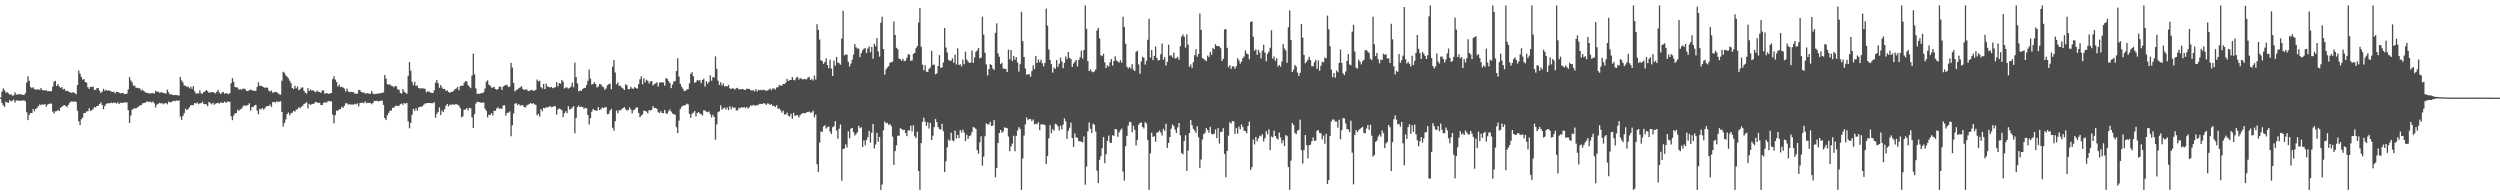 <?xml version="1.0" encoding="UTF-8"?>
<svg xmlns="http://www.w3.org/2000/svg" width="1920" height="150">
  <path d="M0 74.970h1v1.000H0zM1 70.518h1v8.535H1zM2 67.889h1v13.010H2zM3 69.342h1v12.770H3zM4 71.082h1v7.059H4zM5 70.882h1v7.871H5zM6 71.633h1v7.281H6zM7 72.869h1v4.054H7zM8 72.247h1v5.628H8zM9 73.496h1v3.827H9zM10 73.267h1v3.255H10zM11 70.940h1v7.826H11zM12 72.613h1v4.669H12zM13 72.640h1v4.310H13zM14 72.066h1v5.525H14zM15 72.572h1v4.642H15zM16 72.459h1v4.898H16zM17 72.803h1v4.431H17zM18 73.036h1v4.033H18zM19 71.574h1v6.235H19zM20 63.359h1v22.836H20zM21 58.603h1v33.653H21zM22 62.160h1v26.056H22zM23 66.859h1v19.904H23zM24 67.802h1v19.078H24zM25 66.959h1v16.738H25zM26 68.518h1v17.009H26zM27 68.930h1v14.699H27zM28 68.598h1v14.239H28zM29 68.822h1v12.667H29zM30 68.848h1v11.398H30zM31 67.653h1v13.122H31zM32 69.196h1v10.945H32zM33 69.248h1v11.209H33zM34 69.502h1v10.439H34zM35 69.312h1v12.644H35zM36 70.033h1v10.336H36zM37 69.852h1v10.048H37zM38 70.251h1v9.190H38zM39 69.976h1v9.652H39zM40 66.502h1v19.149H40zM41 62.718h1v24.504H41zM42 62.050h1v23.495H42zM43 66.053h1v19.343H43zM44 64.595h1v19.767H44zM45 66.309h1v18.963H45zM46 67.467h1v15.363H46zM47 66.843h1v15.168H47zM48 68.676h1v12.470H48zM49 68.246h1v12.541H49zM50 69.777h1v11.545H50zM51 69.722h1v12.591H51zM52 70.184h1v10.387H52zM53 70.731h1v8.238H53zM54 71.310h1v6.651H54zM55 70.928h1v7.024H55zM56 70.990h1v7.226H56zM57 71.551h1v6.148H57zM58 72.434h1v5.942H58zM59 65.346h1v19.716H59zM60 54.211h1v39.046H60zM61 56.602h1v39.462H61zM62 59.019h1v32.559H62zM63 61.169h1v29.080H63zM64 60.743h1v26.068H64zM65 63.000h1v23.848H65zM66 63.476h1v22.138H66zM67 66.987h1v18.515H67zM68 68.230h1v14.976H68zM69 66.703h1v18.428H69zM70 66.703h1v17.984H70zM71 66.552h1v17.295H71zM72 69.003h1v13.248H72zM73 69.010h1v13.463H73zM74 67.532h1v13.900H74zM75 67.731h1v13.532H75zM76 69.775h1v10.082H76zM77 71.466h1v7.185H77zM78 70.294h1v10.277H78zM79 68.136h1v15.791H79zM80 69.807h1v11.593H80zM81 68.914h1v11.069H81zM82 69.800h1v9.400H82zM83 69.209h1v10.233H83zM84 69.775h1v9.451H84zM85 70.292h1v8.574H85zM86 70.679h1v8.535H86zM87 70.365h1v8.398H87zM88 71.702h1v7.230H88zM89 70.496h1v9.087H89zM90 70.626h1v7.858H90zM91 71.162h1v8.705H91zM92 71.727h1v7.157H92zM93 71.496h1v7.489H93zM94 71.274h1v7.821H94zM95 72.354h1v6.230H95zM96 72.203h1v6.466H96zM97 71.876h1v6.768H97zM98 68.653h1v15.908H98zM99 59.237h1v35.221H99zM100 61.771h1v26.958H100zM101 63.240h1v21.094H101zM102 65.778h1v17.707H102zM103 65.737h1v17.363H103zM104 67.445h1v15.892H104zM105 67.447h1v15.102H105zM106 67.795h1v14.173H106zM107 67.941h1v12.973H107zM108 69.569h1v11.236H108zM109 68.813h1v10.613H109zM110 69.878h1v9.201H110zM111 70.876h1v8.004H111zM112 71.255h1v6.887H112zM113 71.464h1v6.429H113zM114 71.649h1v6.807H114zM115 71.958h1v6.141H115zM116 71.455h1v7.281H116zM117 71.551h1v6.420H117zM118 71.871h1v7.558H118zM119 69.688h1v12.914H119zM120 70.553h1v9.888H120zM121 70.322h1v9.439H121zM122 71.265h1v7.668H122zM123 70.917h1v8.551H123zM124 70.894h1v8.297H124zM125 71.418h1v8.654H125zM126 71.624h1v7.679H126zM127 71.903h1v7.295H127zM128 68.795h1v11.309H128zM129 70.837h1v7.242H129zM130 72.480h1v6.146H130zM131 72.366h1v6.024H131zM132 72.874h1v4.942H132zM133 73.100h1v4.282H133zM134 72.839h1v4.953H134zM135 73.132h1v3.912H135zM136 73.132h1v4.369H136zM137 73.407h1v3.632H137zM138 59.120h1v30.490H138zM139 61.734h1v30.250H139zM140 63.277h1v25.784H140zM141 65.710h1v21.298H141zM142 65.849h1v17.613H142zM143 66.673h1v17.869H143zM144 66.435h1v17.308H144zM145 67.770h1v14.575H145zM146 66.575h1v14.260H146zM147 68.280h1v12.435H147zM148 66.165h1v14.635H148zM149 70.093h1v8.993H149zM150 71.830h1v7.750H150zM151 71.789h1v6.887H151zM152 71.734h1v8.306H152zM153 69.344h1v9.991H153zM154 71.727h1v7.478H154zM155 71.967h1v6.178H155zM156 70.715h1v9.032H156zM157 70.212h1v9.863H157zM158 69.109h1v11.062H158zM159 70.093h1v11.520H159zM160 71.249h1v7.024H160zM161 70.924h1v8.176H161zM162 70.869h1v9.279H162zM163 70.727h1v8.233H163zM164 71.150h1v9.270H164zM165 71.761h1v7.851H165zM166 70.486h1v8.773H166zM167 69.106h1v9.856H167zM168 71.082h1v8.535H168zM169 72.251h1v6.411H169zM170 71.127h1v7.897H170zM171 70.567h1v8.382H171zM172 72.077h1v5.908H172zM173 71.551h1v7.462H173zM174 71.720h1v6.388H174zM175 72.343h1v5.647H175zM176 71.521h1v6.617H176zM177 64.018h1v25.280H177zM178 60.029h1v32.273H178zM179 62.769h1v26.006H179zM180 66.785h1v20.314H180zM181 67.110h1v19.732H181zM182 67.232h1v17.116H182zM183 68.921h1v16.301H183zM184 68.324h1v15.624H184zM185 68.944h1v14.569H185zM186 68.138h1v13.852H186zM187 68.053h1v12.863H187zM188 68.699h1v12.534H188zM189 69.962h1v11.160H189zM190 69.887h1v10.694H190zM191 69.216h1v10.096H191zM192 68.706h1v16.288H192zM193 69.342h1v13.028H193zM194 69.573h1v12.445H194zM195 69.811h1v11.243H195zM196 69.777h1v10.694H196zM197 66.751h1v18.178H197zM198 63.203h1v24.591H198zM199 65.909h1v17.638H199zM200 65.833h1v18.217H200zM201 66.346h1v16.587H201zM202 66.969h1v17.192H202zM203 67.445h1v15.683H203zM204 67.184h1v14.511H204zM205 67.506h1v13.914H205zM206 69.642h1v11.804H206zM207 70.317h1v9.975H207zM208 69.473h1v12.646H208zM209 71.255h1v7.125H209zM210 70.798h1v7.498H210zM211 70.601h1v8.194H211zM212 70.688h1v7.029H212zM213 71.603h1v6.805H213zM214 72.425h1v5.583H214zM215 72.695h1v5.019H215zM216 62.027h1v23.957H216zM217 55.112h1v42.106H217zM218 55.904h1v38.489H218zM219 57.822h1v33.868H219zM220 58.951h1v28.645H220zM221 60.152h1v26.294H221zM222 61.963h1v26.683H222zM223 63.835h1v23.289H223zM224 67.564h1v18.947H224zM225 68.472h1v16.690H225zM226 65.874h1v19.838H226zM227 67.850h1v16.322H227zM228 66.476h1v17.430H228zM229 69.292h1v13.097H229zM230 68.500h1v14.587H230zM231 67.232h1v14.775H231zM232 67.133h1v14.072H232zM233 69.720h1v10.041H233zM234 71.178h1v8.146H234zM235 71.830h1v6.656H235zM236 67.692h1v15.539H236zM237 69.846h1v9.867H237zM238 68.587h1v12.023H238zM239 69.630h1v10.346H239zM240 69.253h1v10.540H240zM241 70.175h1v9.137H241zM242 70.832h1v7.338H242zM243 69.466h1v9.252H243zM244 70.466h1v8.521H244zM245 70.569h1v8.359H245zM246 71.253h1v9.426H246zM247 69.365h1v11.341H247zM248 69.537h1v9.471H248zM249 72.107h1v6.342H249zM250 71.461h1v7.523H250zM251 71.622h1v6.402H251zM252 72.132h1v5.390H252zM253 71.704h1v6.141H253zM254 71.432h1v6.352H254zM255 60.816h1v27.260H255zM256 58.509h1v36.333H256zM257 61.070h1v27.416H257zM258 62.883h1v22.023H258zM259 66.353h1v18.670H259zM260 64.989h1v19.043H260zM261 66.941h1v16.867H261zM262 66.568h1v15.422H262zM263 67.282h1v15.621H263zM264 68.049h1v13.207H264zM265 70.267h1v9.055H265zM266 68.063h1v11.318H266zM267 70.159h1v10.172H267zM268 70.747h1v9.279H268zM269 70.486h1v9.847H269zM270 70.722h1v9.583H270zM271 70.784h1v9.613H271zM272 71.862h1v7.876H272zM273 71.965h1v8.258H273zM274 71.876h1v7.542H274zM275 68.964h1v12.788H275zM276 69.340h1v9.689H276zM277 70.663h1v8.325H277zM278 71.185h1v7.629H278zM279 70.958h1v8.354H279zM280 71.830h1v6.118H280zM281 71.754h1v7.556H281zM282 71.532h1v7.354H282zM283 71.956h1v7.130H283zM284 72.029h1v6.970H284zM285 69.905h1v10.169H285zM286 71.791h1v7.315H286zM287 72.400h1v5.040H287zM288 72.166h1v5.482H288zM289 71.878h1v5.507H289zM290 71.821h1v6.123H290zM291 71.679h1v5.869H291zM292 71.567h1v5.873H292zM293 71.290h1v5.917H293zM294 70.937h1v9.650H294zM295 57.610h1v33.056H295zM296 60.290h1v31.987H296zM297 64.643h1v23.822H297zM298 65.101h1v21.664H298zM299 64.785h1v20.243H299zM300 65.916h1v19.089H300zM301 66.167h1v16.683H301zM302 67.138h1v15.518H302zM303 65.971h1v15.692H303zM304 66.330h1v14.630H304zM305 68.667h1v12.909H305zM306 68.967h1v12.255H306zM307 71.400h1v8.627H307zM308 71.901h1v7.588H308zM309 68.365h1v12.195H309zM310 70.397h1v8.714H310zM311 71.258h1v8.382H311zM312 72.034h1v7.018H312zM313 58.209h1v35.022H313zM314 47.717h1v50.838H314zM315 54.311h1v40.126H315zM316 62.730h1v25.386H316zM317 65.481h1v18.155H317zM318 62.817h1v22.303H318zM319 65.897h1v17.249H319zM320 65.744h1v19.295H320zM321 67.566h1v14.999H321zM322 67.932h1v14.108H322zM323 67.770h1v14.214H323zM324 67.898h1v13.733H324zM325 67.937h1v12.392H325zM326 68.255h1v11.243H326zM327 70.930h1v8.322H327zM328 70.175h1v8.904H328zM329 70.292h1v8.794H329zM330 71.029h1v8.119H330zM331 71.379h1v7.883H331zM332 71.411h1v7.876H332zM333 69.376h1v9.078H333zM334 63.496h1v26.915H334zM335 61.443h1v26.029H335zM336 63.890h1v22.049H336zM337 67.410h1v15.090H337zM338 65.321h1v23.005H338zM339 67.188h1v17.691H339zM340 68.420h1v17.736H340zM341 68.218h1v15.688H341zM342 69.843h1v11.394H342zM343 69.342h1v10.510H343zM344 70.674h1v11.055H344zM345 71.260h1v9.039H345zM346 70.548h1v10.130H346zM347 70.484h1v9.501H347zM348 69.692h1v10.867H348zM349 68.413h1v11.721H349zM350 67.918h1v12.216H350zM351 66.653h1v13.738H351zM352 69.319h1v11.822H352zM353 66.167h1v16.873H353zM354 65.767h1v24.269H354zM355 65.863h1v23.472H355zM356 63.515h1v20.778H356zM357 62.334h1v21.774H357zM358 62.450h1v20.563H358zM359 65.327h1v19.336H359zM360 66.545h1v16.281H360zM361 67.747h1v15.438H361zM362 58.083h1v32.028H362zM363 41.180h1v57.118H363zM364 57.037h1v30.597H364zM365 67.957h1v11.614H365zM366 72.107h1v6.043H366zM367 71.873h1v6.489H367zM368 72.128h1v6.434H368zM369 71.308h1v7.537H369zM370 71.615h1v7.260H370zM371 70.857h1v7.828H371zM372 67.932h1v15.507H372zM373 62.833h1v22.238H373zM374 61.622h1v28.615H374zM375 65.018h1v23.108H375zM376 65.737h1v22.527H376zM377 67.282h1v19.590H377zM378 67.213h1v21.449H378zM379 66.646h1v18.416H379zM380 68.367h1v16.832H380zM381 68.946h1v14.298H381zM382 68.330h1v14.033H382zM383 66.515h1v17.164H383zM384 66.737h1v16.567H384zM385 69.040h1v14.626H385zM386 66.435h1v14.562H386zM387 65.813h1v15.049H387zM388 65.140h1v23.717H388zM389 65.387h1v21.236H389zM390 66.934h1v19.583H390zM391 66.389h1v19.220H391zM392 48.219h1v56.425H392zM393 51.871h1v44.314H393zM394 63.670h1v23.452H394zM395 70.132h1v9.455H395zM396 69.175h1v10.110H396zM397 68.596h1v12.099H397zM398 67.724h1v12.193H398zM399 67.062h1v14.175H399zM400 66.145h1v14.662H400zM401 68.188h1v12.545H401zM402 69.120h1v13.063H402zM403 68.800h1v13.774H403zM404 68.516h1v12.582H404zM405 69.791h1v10.581H405zM406 69.921h1v10.055H406zM407 69.221h1v9.849H407zM408 68.994h1v10.904H408zM409 69.713h1v9.494H409zM410 69.548h1v10.607H410zM411 68.941h1v11.609H411zM412 61.024h1v27.572H412zM413 62.446h1v25.015H413zM414 61.977h1v27.537H414zM415 66.893h1v16.871H415zM416 67.948h1v17.503H416zM417 64.412h1v18.444H417zM418 68.408h1v14.823H418zM419 64.224h1v18.167H419zM420 66.422h1v16.150H420zM421 66.708h1v15.349H421zM422 67.220h1v14.218H422zM423 66.717h1v15.731H423zM424 67.735h1v14.392H424zM425 67.307h1v14.175H425zM426 66.953h1v14.699H426zM427 63.087h1v24.994H427zM428 66.319h1v17.727H428zM429 63.744h1v19.577H429zM430 64.284h1v19.544H430zM431 61.324h1v23.367H431zM432 62.716h1v27.215H432zM433 67.937h1v18.986H433zM434 67.197h1v18.238H434zM435 67.156h1v19.771H435zM436 68.108h1v13.525H436zM437 67.548h1v16.677H437zM438 66.483h1v17.114H438zM439 63.508h1v19.155H439zM440 67.007h1v14.507H440zM441 48.102h1v54.310H441zM442 59.198h1v31.369H442zM443 64.037h1v18.233H443zM444 70.120h1v10.916H444zM445 69.477h1v12.873H445zM446 69.809h1v12.142H446zM447 68.353h1v13.770H447zM448 67.701h1v15.937H448zM449 67.502h1v15.335H449zM450 65.353h1v17.826H450zM451 62.132h1v26.166H451zM452 53.380h1v42.188H452zM453 60.352h1v30.412H453zM454 64.904h1v20.904H454zM455 64.474h1v19.181H455zM456 63.089h1v21.504H456zM457 64.593h1v20.314H457zM458 67.154h1v17.922H458zM459 66.502h1v15.784H459zM460 64.632h1v19.913H460zM461 64.732h1v19.149H461zM462 66.254h1v16.306H462zM463 66.971h1v16.125H463zM464 68.900h1v13.591H464zM465 67.973h1v14.310H465zM466 65.446h1v22.332H466zM467 64.648h1v22.824H467zM468 64.217h1v20.847H468zM469 68.459h1v15.214H469zM470 51.304h1v46.786H470zM471 46.133h1v54.289H471zM472 55.689h1v37.388H472zM473 64.659h1v20.215H473zM474 63.263h1v23.722H474zM475 65.829h1v18.741H475zM476 65.957h1v18.826H476zM477 67.250h1v16.672H477zM478 67.928h1v15.019H478zM479 69.102h1v13.138H479zM480 64.758h1v19.174H480zM481 65.451h1v19.501H481zM482 68.516h1v15.990H482zM483 68.392h1v14.131H483zM484 66.676h1v17.498H484zM485 67.932h1v19.213H485zM486 68.216h1v16.471H486zM487 66.884h1v17.221H487zM488 67.687h1v15.026H488zM489 68.060h1v14.401H489zM490 64.570h1v22.156H490zM491 60.899h1v29.142H491zM492 58.626h1v30.195H492zM493 64.721h1v23.152H493zM494 60.054h1v24.898H494zM495 63.226h1v22.081H495zM496 61.185h1v24.543H496zM497 62.052h1v24.916H497zM498 64.130h1v20.462H498zM499 62.537h1v22.408H499zM500 62.279h1v22.078H500zM501 65.607h1v15.885H501zM502 64.673h1v18.288H502zM503 64.057h1v18.853H503zM504 63.114h1v20.494H504zM505 66.456h1v19.725H505zM506 63.638h1v23.133H506zM507 63.137h1v22.287H507zM508 63.313h1v23.408H508zM509 63.302h1v23.703H509zM510 65.781h1v18.627H510zM511 59.919h1v27.212H511zM512 60.608h1v26.725H512zM513 62.254h1v23.177H513zM514 63.691h1v20.453H514zM515 67.706h1v18.022H515zM516 64.909h1v22.298H516zM517 62.514h1v25.196H517zM518 62.318h1v25.706H518zM519 54.588h1v43.101H519zM520 44.746h1v57.430H520zM521 58.823h1v33.788H521zM522 64.341h1v19.462H522zM523 66.465h1v15.587H523zM524 68.099h1v13.049H524zM525 69.976h1v11.019H525zM526 69.685h1v10.957H526zM527 68.681h1v10.952H527zM528 68.513h1v11.595H528zM529 64.025h1v23.390H529zM530 56.680h1v33.841H530zM531 55.396h1v31.977H531zM532 58.527h1v27.981H532zM533 63.634h1v21.600H533zM534 62.995h1v26.407H534zM535 61.510h1v25.303H535zM536 61.864h1v24.209H536zM537 61.626h1v25.498H537zM538 63.888h1v23.870H538zM539 61.448h1v27.212H539zM540 60.381h1v24.360H540zM541 66.476h1v18.345H541zM542 62.478h1v23.335H542zM543 64.211h1v22.071H543zM544 62.892h1v22.694H544zM545 57.795h1v29.945H545zM546 61.967h1v28.210H546zM547 59.182h1v29.000H547zM548 59.523h1v30.277H548zM549 43.309h1v63.994H549zM550 52.885h1v42.580H550zM551 61.883h1v24.223H551zM552 65.190h1v20.318H552zM553 63.192h1v17.741H553zM554 65.643h1v18.606H554zM555 64.050h1v19.208H555zM556 66.426h1v16.152H556zM557 66.000h1v18.162H557zM558 66.387h1v16.123H558zM559 65.227h1v19.416H559zM560 67.774h1v13.843H560zM561 68.401h1v15.470H561zM562 67.726h1v14.248H562zM563 68.088h1v14.829H563zM564 68.692h1v13.854H564zM565 67.774h1v16.999H565zM566 67.445h1v17.347H566zM567 68.772h1v13.983H567zM568 68.452h1v14.699H568zM569 68.516h1v13.658H569zM570 68.340h1v14.445H570zM571 68.898h1v13.305H571zM572 69.065h1v14.042H572zM573 68.074h1v14.033H573zM574 68.161h1v15.351H574zM575 68.404h1v13.960H575zM576 69.111h1v11.804H576zM577 69.772h1v11.575H577zM578 69.086h1v11.415H578zM579 70.239h1v10.854H579zM580 68.491h1v12.486H580zM581 70.274h1v10.639H581zM582 68.944h1v11.490H582zM583 69.305h1v10.433H583zM584 68.939h1v10.906H584zM585 69.315h1v10.602H585zM586 68.811h1v10.359H586zM587 69.292h1v10.327H587zM588 69.768h1v10.783H588zM589 69.436h1v10.037H589zM590 68.793h1v10.897H590zM591 68.067h1v12.536H591zM592 69.285h1v10.689H592zM593 67.937h1v13.456H593zM594 67.898h1v13.344H594zM595 68.768h1v13.413H595zM596 67.193h1v13.587H596zM597 66.909h1v16.661H597zM598 65.197h1v18.105H598zM599 65.826h1v18.785H599zM600 65.673h1v20.806H600zM601 64.524h1v20.483H601zM602 64.513h1v23.339H602zM603 63.371h1v24.573H603zM604 60.578h1v25.960H604zM605 62.206h1v26.667H605zM606 61.562h1v28.050H606zM607 61.450h1v25.942H607zM608 59.237h1v32.055H608zM609 61.224h1v25.409H609zM610 61.688h1v27.327H610zM611 59.679h1v28.835H611zM612 58.928h1v29.403H612zM613 61.121h1v29.073H613zM614 59.956h1v28.636H614zM615 60.420h1v27.031H615zM616 61.091h1v25.869H616zM617 60.553h1v26.251H617zM618 60.857h1v26.159H618zM619 60.903h1v25.299H619zM620 59.544h1v26.551H620zM621 59.106h1v26.562H621zM622 61.416h1v25.166H622zM623 60.553h1v25.839H623zM624 61.855h1v23.197H624zM625 57.999h1v32.094H625zM626 61.100h1v26.899H626zM627 18.578h1v107.585H627zM628 22.927h1v109.057H628zM629 30.363h1v79.201H629zM630 46.223h1v54.756H630zM631 46.896h1v54.433H631zM632 49.031h1v48.086H632zM633 47.644h1v48.613H633zM634 44.813h1v53.918H634zM635 49.928h1v47.777H635zM636 52.336h1v44.756H636zM637 45.863h1v55.239H637zM638 52.608h1v50.279H638zM639 58.363h1v39.378H639zM640 46.600h1v50.412H640zM641 50.414h1v42.609H641zM642 43.776h1v56.482H642zM643 48.033h1v58.547H643zM644 48.566h1v50.314H644zM645 49.644h1v45.962H645zM646 29.471h1v109.353H646zM647 8.366h1v106.111H647zM648 42.549h1v71.490H648zM649 41.817h1v69.030H649zM650 41.954h1v71.341H650zM651 47.514h1v53.339H651zM652 51.064h1v55.150H652zM653 48.837h1v49.986H653zM654 45.877h1v52.399H654zM655 41.947h1v59.517H655zM656 33.769h1v70.245H656zM657 36.294h1v66.736H657zM658 37.289h1v64.223H658zM659 37.257h1v59.345H659zM660 43.856h1v54.655H660zM661 40.780h1v56.944H661zM662 38.670h1v74.266H662zM663 37.365h1v70.474H663zM664 36.914h1v74.690H664zM665 40.720h1v66.798H665zM666 37.200h1v68.176H666zM667 35.596h1v64.896H667zM668 40.082h1v69.492H668zM669 36.079h1v65.846H669zM670 45.039h1v50.139H670zM671 33.719h1v80.316H671zM672 35.456h1v75.544H672zM673 29.276h1v72.755H673zM674 39.528h1v69.357H674zM675 43.506h1v61.673H675zM676 17.484h1v128.325H676zM677 12.854h1v128.883H677zM678 37.653h1v62.433H678zM679 57.301h1v35.995H679zM680 53.334h1v41.332H680zM681 51.796h1v42.497H681zM682 50.883h1v45.008H682zM683 48.273h1v46.933H683zM684 47.729h1v49.123H684zM685 47.367h1v57.530H685zM686 16.509h1v110.156H686zM687 26.827h1v89.261H687zM688 36.697h1v74.942H688zM689 37.763h1v66.425H689zM690 44.957h1v59.316H690zM691 45.465h1v53.044H691zM692 46.699h1v52.335H692zM693 45.142h1v54.868H693zM694 46.960h1v52.749H694zM695 46.653h1v55.475H695zM696 44.378h1v60.233H696zM697 41.597h1v58.549H697zM698 42.032h1v58.153H698zM699 46.740h1v49.769H699zM700 46.369h1v54.594H700zM701 41.487h1v54.692H701zM702 40.592h1v64.060H702zM703 37.093h1v68.931H703zM704 35.401h1v65.761H704zM705 17.354h1v114.042H705zM706 6.216h1v139.593H706zM707 35.880h1v73.996H707zM708 49.544h1v44.090H708zM709 53.986h1v36.381H709zM710 50.013h1v43.371H710zM711 55.012h1v41.550H711zM712 55.268h1v38.661H712zM713 52.952h1v45.736H713zM714 51.810h1v42.628H714zM715 38.981h1v68.567H715zM716 49.876h1v54.386H716zM717 49.546h1v48.054H717zM718 57.026h1v34.436H718zM719 56.360h1v37.425H719zM720 50.702h1v46.910H720zM721 42.361h1v56.860H721zM722 52.084h1v47.407H722zM723 51.668h1v43.456H723zM724 47.955h1v52.820H724zM725 21.490h1v110.664H725zM726 36.495h1v87.391H726zM727 40.274h1v72.925H727zM728 45.905h1v61.305H728zM729 46.729h1v61.460H729zM730 46.561h1v55.347H730zM731 44.827h1v62.960H731zM732 48.306h1v60.247H732zM733 41.938h1v58.345H733zM734 49.482h1v56.917H734zM735 37.120h1v66.528H735zM736 49.933h1v56.134H736zM737 49.333h1v50.513H737zM738 51.029h1v50.819H738zM739 45.815h1v53.724H739zM740 49.319h1v52.458H740zM741 39.693h1v68.574H741zM742 45.715h1v57.736H742zM743 47.232h1v59.483H743zM744 48.379h1v56.141H744zM745 47.958h1v56.047H745zM746 38.825h1v62.664H746zM747 48.326h1v49.139H747zM748 44.147h1v53.950H748zM749 39.846h1v59.169H749zM750 38.663h1v76.695H750zM751 36.793h1v81.277H751zM752 44.772h1v64.525H752zM753 44.195h1v60.488H753zM754 12.806h1v114.404H754zM755 26.608h1v93.674H755zM756 40.512h1v64.124H756zM757 49.409h1v45.381H757zM758 57.939h1v37.491H758zM759 53.114h1v42.486H759zM760 49.246h1v44.408H760zM761 49.928h1v46.844H761zM762 52.572h1v43.857H762zM763 53.698h1v38.537H763zM764 25.237h1v110.973H764zM765 17.949h1v110.986H765zM766 41.080h1v68.748H766zM767 43.609h1v58.574H767zM768 49.214h1v50.556H768zM769 48.193h1v53.694H769zM770 52.634h1v48.398H770zM771 52.785h1v45.015H771zM772 52.986h1v45.205H772zM773 55.362h1v43.060H773zM774 38.104h1v66.798H774zM775 45.552h1v70.607H775zM776 38.445h1v74.019H776zM777 46.877h1v63.459H777zM778 42.945h1v61.318H778zM779 45.895h1v70.286H779zM780 43.865h1v60.529H780zM781 47.960h1v52.330H781zM782 54.980h1v42.653H782zM783 49.244h1v49.725H783zM784 9.087h1v136.720H784zM785 31.620h1v90.076H785zM786 43.790h1v60.295H786zM787 52.572h1v42.930H787zM788 57.410h1v32.840H788zM789 57.028h1v35.262H789zM790 56.998h1v34.372H790zM791 58.889h1v32.618H791zM792 54.600h1v38.441H792zM793 50.100h1v41.652H793zM794 53.027h1v42.538H794zM795 42.938h1v51.961H795zM796 48.319h1v47.070H796zM797 45.676h1v48.132H797zM798 47.784h1v52.206H798zM799 45.845h1v49.675H799zM800 48.631h1v46.928H800zM801 50.977h1v44.669H801zM802 48.365h1v47.670H802zM803 6.658h1v119.421H803zM804 19.661h1v100.178H804zM805 37.965h1v68.279H805zM806 46.051h1v49.979H806zM807 49.290h1v53.133H807zM808 55.783h1v43.394H808zM809 51.933h1v48.478H809zM810 52.881h1v42.229H810zM811 46.127h1v49.464H811zM812 51.322h1v45.711H812zM813 48.919h1v51.293H813zM814 44.314h1v52.270H814zM815 47.175h1v52.161H815zM816 52.364h1v43.371H816zM817 48.292h1v42.692H817zM818 43.369h1v49.785H818zM819 45.417h1v61.112H819zM820 39.958h1v60.432H820zM821 44.373h1v53.722H821zM822 45.408h1v48.773H822zM823 51.471h1v54.489H823zM824 48.717h1v64.148H824zM825 47.408h1v55.090H825zM826 45.996h1v59.561H826zM827 50.977h1v54.864H827zM828 46.101h1v62.456H828zM829 43.964h1v64.420H829zM830 38.841h1v70.126H830zM831 44.989h1v64.317H831zM832 38.379h1v66.445H832zM833 4.198h1v137.670H833zM834 22.167h1v105.768H834zM835 46.893h1v53.967H835zM836 54.593h1v39.416H836zM837 53.275h1v45.601H837zM838 54.904h1v47.276H838zM839 55.502h1v39.469H839zM840 54.870h1v40.906H840zM841 53.345h1v47.647H841zM842 23.376h1v107.672H842zM843 21.357h1v119.247H843zM844 29.475h1v93.282H844zM845 42.403h1v77.535H845zM846 43.147h1v70.710H846zM847 41.377h1v63.909H847zM848 47.914h1v77.494H848zM849 52.256h1v66.205H849zM850 50.114h1v58.148H850zM851 51.116h1v52.957H851zM852 47.795h1v61.788H852zM853 45.371h1v64.340H853zM854 50.400h1v53.481H854zM855 46.877h1v57.398H855zM856 43.217h1v55.804H856zM857 46.500h1v52.893H857zM858 47.157h1v57.931H858zM859 48.109h1v53.559H859zM860 46.248h1v53.742H860zM861 48.159h1v50.545H861zM862 12.838h1v118.963H862zM863 20.611h1v118.045H863zM864 33.636h1v78.700H864zM865 51.201h1v53.177H865zM866 52.613h1v43.960H866zM867 51.421h1v42.067H867zM868 52.643h1v41.364H868zM869 49.329h1v52.204H869zM870 53.465h1v43.111H870zM871 54.577h1v45.152H871zM872 39.720h1v72.010H872zM873 38.960h1v68.684H873zM874 49.477h1v46.395H874zM875 56.683h1v37.762H875zM876 47.230h1v46.754H876zM877 43.597h1v53.900H877zM878 44.410h1v54.237H878zM879 49.617h1v44.106H879zM880 46.706h1v48.233H880zM881 30.569h1v77.063H881zM882 14.449h1v131.360H882zM883 44.186h1v73.594H883zM884 38.377h1v63.589H884zM885 46.204h1v58.981H885zM886 42.970h1v61.602H886zM887 35.710h1v73.085H887zM888 44.566h1v57.315H888zM889 46.452h1v55.113H889zM890 46.136h1v54.104H890zM891 41.654h1v60.080H891zM892 33.506h1v70.643H892zM893 45.939h1v53.017H893zM894 43.886h1v56.638H894zM895 50.349h1v44.681H895zM896 47.477h1v66.105H896zM897 34.325h1v75.386H897zM898 42.751h1v62.460H898zM899 42.387h1v56.468H899zM900 44.103h1v51.472H900zM901 40.398h1v56.296H901zM902 44.891h1v54.687H902zM903 44.671h1v57.471H903zM904 43.639h1v54.182H904zM905 45.831h1v48.638H905zM906 35.497h1v68.427H906zM907 28.072h1v89.455H907zM908 26.402h1v92.183H908zM909 28.130h1v80.204H909zM910 36.628h1v67.274H910zM911 26.385h1v104.885H911zM912 34.236h1v81.355H912zM913 51.267h1v50.902H913zM914 49.471h1v42.648H914zM915 52.190h1v43.916H915zM916 47.832h1v51.092H916zM917 42.410h1v57.906H917zM918 37.768h1v64.399H918zM919 43.595h1v53.401H919zM920 41.492h1v63.960H920zM921 10.407h1v118.734H921zM922 22.913h1v99.560H922zM923 44.586h1v62.509H923zM924 45.245h1v57.837H924zM925 46.195h1v55.688H925zM926 47.003h1v51.238H926zM927 42.716h1v57.189H927zM928 43.936h1v57.963H928zM929 39.867h1v57.587H929zM930 42.142h1v60.606H930zM931 36.951h1v66.248H931zM932 37.843h1v64.935H932zM933 33.998h1v65.431H933zM934 35.296h1v70.785H934zM935 35.326h1v63.142H935zM936 35.678h1v74.502H936zM937 37.003h1v64.392H937zM938 46.799h1v54.303H938zM939 45.140h1v53.337H939zM940 22.611h1v95.559H940zM941 22.375h1v113.761H941zM942 36.692h1v79.240H942zM943 51.633h1v52.573H943zM944 50.052h1v43.818H944zM945 52.968h1v41.893H945zM946 50.883h1v42.021H946zM947 51.093h1v42.101H947zM948 52.739h1v50.071H948zM949 50.839h1v47.512H949zM950 44.696h1v57.972H950zM951 46.335h1v50.899H951zM952 48.843h1v50.455H952zM953 47.273h1v48.379H953zM954 44.701h1v52.875H954zM955 43.343h1v57.036H955zM956 38.670h1v62.028H956zM957 41.105h1v61.243H957zM958 41.608h1v55.177H958zM959 45.513h1v47.928H959zM960 16.873h1v113.552H960zM961 16.335h1v112.012H961zM962 28.249h1v78.938H962zM963 38.926h1v71.984H963zM964 37.901h1v67.308H964zM965 42.080h1v66.466H965zM966 38.262h1v68.052H966zM967 40.441h1v63.680H967zM968 44.838h1v59.918H968zM969 38.937h1v64.085H969zM970 34.282h1v74.438H970zM971 40.379h1v65.800H971zM972 47.051h1v53.715H972zM973 41.382h1v61.799H973zM974 39.661h1v59.730H974zM975 36.708h1v78.606H975zM976 23.250h1v81.588H976zM977 45.129h1v60.325H977zM978 43.369h1v56.944H978zM979 46.637h1v57.823H979zM980 44.696h1v61.602H980zM981 51.167h1v55.917H981zM982 49.935h1v51.911H982zM983 51.244h1v54.381H983zM984 47.198h1v62.831H984zM985 33.863h1v73.818H985zM986 37.230h1v74.944H986zM987 38.809h1v64.900H987zM988 48.170h1v56.427H988zM989 20.934h1v107.349H989zM990 8.011h1v137.798H990zM991 30.739h1v92.609H991zM992 55.337h1v39.064H992zM993 53.506h1v42.545H993zM994 49.876h1v52.213H994zM995 51.098h1v51.984H995zM996 55.666h1v44.747H996zM997 58.315h1v41.309H997zM998 55.971h1v35.926H998zM999 18.427h1v96.914H999zM1000 28.928h1v96.626H1000zM1001 42.171h1v73.072H1001zM1002 48.571h1v55.152H1002zM1003 47.477h1v63.912H1003zM1004 45.804h1v75.883H1004zM1005 43.568h1v68.029H1005zM1006 46.177h1v64.891H1006zM1007 50.844h1v57.553H1007zM1008 50.883h1v54.614H1008zM1009 47.699h1v60.494H1009zM1010 45.918h1v62.133H1010zM1011 52.849h1v47.556H1011zM1012 46.381h1v53.614H1012zM1013 54.353h1v47.801H1013zM1014 50.542h1v51.808H1014zM1015 47.438h1v59.609H1015zM1016 47.859h1v56.269H1016zM1017 44.243h1v66.162H1017zM1018 44.824h1v57.945H1018zM1019 11.980h1v129.274H1019zM1020 22.440h1v115.926H1020zM1021 35.518h1v68.839H1021zM1022 53.435h1v39.812H1022zM1023 59.214h1v32.602H1023zM1024 56.097h1v35.656H1024zM1025 59.631h1v33.784H1025zM1026 54.188h1v39.073H1026zM1027 55.504h1v42.541H1027zM1028 48.349h1v43.623H1028zM1029 37.967h1v69.039H1029zM1030 48.257h1v51.733H1030zM1031 56.298h1v34.436H1031zM1032 57.706h1v33.287H1032zM1033 54.980h1v39.831H1033zM1034 46.868h1v52.277H1034zM1035 41.574h1v57.912H1035zM1036 49.574h1v51.884H1036zM1037 50.148h1v42.524H1037zM1038 24.328h1v92.872H1038zM1039 19.096h1v122.520H1039zM1040 39.629h1v64.069H1040zM1041 51.963h1v47.945H1041zM1042 52.700h1v48.773H1042zM1043 45.831h1v54.209H1043zM1044 47.436h1v51.522H1044zM1045 49.475h1v48.727H1045zM1046 47.003h1v50.437H1046zM1047 45.994h1v56.093H1047zM1048 38.592h1v63.742H1048zM1049 38.450h1v60.263H1049zM1050 39.686h1v56.299H1050zM1051 40.773h1v58.986H1051zM1052 45.065h1v50.792H1052zM1053 46.143h1v58.100H1053zM1054 12.888h1v107.420H1054zM1055 33.998h1v85.079H1055zM1056 43.108h1v65.857H1056zM1057 40.583h1v67.379H1057zM1058 45.536h1v59.377H1058zM1059 48.635h1v54.802H1059zM1060 45.760h1v59.171H1060zM1061 46.154h1v54.035H1061zM1062 41.240h1v61.034H1062zM1063 42.036h1v71.717H1063zM1064 41.730h1v68.363H1064zM1065 44.964h1v63.964H1065zM1066 44.730h1v51.206H1066zM1067 48.404h1v49.327H1067zM1068 18.299h1v113.079H1068zM1069 30.249h1v78.965H1069zM1070 50.883h1v40.709H1070zM1071 57.200h1v31.456H1071zM1072 54.437h1v37.471H1072zM1073 55.268h1v40.336H1073zM1074 41.473h1v53.728H1074zM1075 48.228h1v49.094H1075zM1076 46.200h1v47.482H1076zM1077 42.739h1v67.338H1077zM1078 5.420h1v121.568H1078zM1079 45.509h1v57.761H1079zM1080 48.793h1v57.917H1080zM1081 47.438h1v50.140H1081zM1082 48.974h1v46.466H1082zM1083 51.050h1v51.778H1083zM1084 42.840h1v53.433H1084zM1085 49.931h1v51.289H1085zM1086 46.717h1v48.901H1086zM1087 40.549h1v62.570H1087zM1088 26.873h1v80.870H1088zM1089 37.495h1v74.887H1089zM1090 40.833h1v67.675H1090zM1091 45.248h1v60.053H1091zM1092 39.832h1v69.716H1092zM1093 41.267h1v65.019H1093zM1094 42.995h1v58.805H1094zM1095 45.303h1v56.056H1095zM1096 42.412h1v54.429H1096zM1097 12.529h1v124.571H1097zM1098 4.198h1v132.923H1098zM1099 44.488h1v72.307H1099zM1100 50.736h1v43.877H1100zM1101 52.556h1v44.422H1101zM1102 51.068h1v48.357H1102zM1103 41.004h1v58.839H1103zM1104 47.260h1v49.638H1104zM1105 48.683h1v52.186H1105zM1106 43.526h1v51.462H1106zM1107 43.343h1v56.425H1107zM1108 45.268h1v57.095H1108zM1109 48.013h1v54.319H1109zM1110 45.710h1v52.216H1110zM1111 41.055h1v59.025H1111zM1112 37.276h1v68.974H1112zM1113 44.428h1v65.670H1113zM1114 47.401h1v58.029H1114zM1115 46.967h1v55.120H1115zM1116 43.659h1v75.123H1116zM1117 13.593h1v123.422H1117zM1118 22.771h1v97.093H1118zM1119 43.787h1v69.391H1119zM1120 41.670h1v64.070H1120zM1121 44.733h1v56.040H1121zM1122 43.790h1v59.455H1122zM1123 52.254h1v50.156H1123zM1124 45.305h1v58.368H1124zM1125 47.928h1v52.287H1125zM1126 44.797h1v56.933H1126zM1127 30.141h1v73.026H1127zM1128 40.656h1v62.648H1128zM1129 41.789h1v58.778H1129zM1130 45.403h1v57.178H1130zM1131 29.173h1v75.953H1131zM1132 28.512h1v101.101H1132zM1133 27.734h1v78.736H1133zM1134 42.426h1v71.312H1134zM1135 41.570h1v59.499H1135zM1136 44.707h1v63.701H1136zM1137 47.724h1v54.967H1137zM1138 51.817h1v53.999H1138zM1139 50.233h1v51.911H1139zM1140 51.384h1v49.780H1140zM1141 37.397h1v71.275H1141zM1142 47.985h1v56.720H1142zM1143 51.036h1v50.735H1143zM1144 45.886h1v55.850H1144zM1145 46.571h1v58.263H1145zM1146 4.198h1v133.055H1146zM1147 9.203h1v120.929H1147zM1148 44.893h1v68.515H1148zM1149 56.042h1v40.993H1149zM1150 58.816h1v35.345H1150zM1151 47.690h1v52.557H1151zM1152 41.231h1v58.469H1152zM1153 46.523h1v48.361H1153zM1154 50.052h1v47.512H1154zM1155 53.201h1v42.380H1155zM1156 4.198h1v126.502H1156zM1157 32.092h1v82.861H1157zM1158 34.557h1v78.750H1158zM1159 47.903h1v63.580H1159zM1160 50.400h1v57.682H1160zM1161 48.340h1v51.575H1161zM1162 45.257h1v57.649H1162zM1163 44.103h1v59.322H1163zM1164 45.998h1v57.711H1164zM1165 48.800h1v53.513H1165zM1166 46.976h1v55.420H1166zM1167 41.778h1v62.021H1167zM1168 37.088h1v66.223H1168zM1169 43.481h1v59.920H1169zM1170 47.731h1v58.549H1170zM1171 48.679h1v54.910H1171zM1172 41.277h1v67.622H1172zM1173 44.648h1v70.121H1173zM1174 42.748h1v62.893H1174zM1175 37.798h1v96.519H1175zM1176 4.198h1v134.140H1176zM1177 26.566h1v95.228H1177zM1178 53.048h1v41.975H1178zM1179 55.753h1v41.774H1179zM1180 50.072h1v50.689H1180zM1181 50.567h1v48.613H1181zM1182 54.391h1v43.117H1182zM1183 51.855h1v47.180H1183zM1184 53.279h1v47.418H1184zM1185 38.157h1v67.466H1185zM1186 39.910h1v65.040H1186zM1187 43.069h1v56.855H1187zM1188 55.328h1v43.841H1188zM1189 50.253h1v48.952H1189zM1190 44.021h1v56.464H1190zM1191 49.397h1v56.235H1191zM1192 45.335h1v59.895H1192zM1193 46.566h1v56.432H1193zM1194 53.890h1v46.539H1194zM1195 4.198h1v114.765H1195zM1196 30.988h1v102.236H1196zM1197 45.589h1v58.588H1197zM1198 43.476h1v59.643H1198zM1199 50.246h1v53.138H1199zM1200 51.048h1v49.240H1200zM1201 51.805h1v48.727H1201zM1202 50.235h1v55.587H1202zM1203 51.675h1v53.825H1203zM1204 52.789h1v52.760H1204zM1205 48.219h1v59.281H1205zM1206 49.237h1v58.984H1206zM1207 49.084h1v53.523H1207zM1208 52.091h1v50.765H1208zM1209 54.163h1v43.788H1209zM1210 29.826h1v80.529H1210zM1211 27.159h1v90.117H1211zM1212 32.009h1v94.321H1212zM1213 39.173h1v72.465H1213zM1214 44.245h1v66.706H1214zM1215 41.517h1v71.831H1215zM1216 43.920h1v67.306H1216zM1217 43.174h1v66.125H1217zM1218 45.408h1v62.509H1218zM1219 28.416h1v77.686H1219zM1220 33.032h1v79.229H1220zM1221 42.101h1v65.969H1221zM1222 45.131h1v60.190H1222zM1223 44.392h1v58.341H1223zM1224 44.190h1v75.800H1224zM1225 17.020h1v123.777H1225zM1226 36.298h1v81.630H1226zM1227 54.705h1v49.389H1227zM1228 55.840h1v40.343H1228zM1229 51.171h1v48.466H1229zM1230 44.328h1v61.639H1230zM1231 47.786h1v62.497H1231zM1232 50.317h1v54.516H1232zM1233 45.598h1v58.075H1233zM1234 33.041h1v91.829H1234zM1235 13.600h1v121.762H1235zM1236 37.933h1v78.455H1236zM1237 42.641h1v58.904H1237zM1238 48.940h1v52.330H1238zM1239 47.585h1v58.581H1239zM1240 51.823h1v59.906H1240zM1241 52.197h1v50.314H1241zM1242 49.848h1v46.761H1242zM1243 50.414h1v42.678H1243zM1244 45.410h1v60.147H1244zM1245 46.282h1v61.506H1245zM1246 48.360h1v60.746H1246zM1247 50.869h1v52.232H1247zM1248 49.500h1v48.302H1248zM1249 47.809h1v66.377H1249zM1250 41.414h1v67.356H1250zM1251 48.475h1v55.546H1251zM1252 49.928h1v52.174H1252zM1253 52.155h1v45.878H1253zM1254 4.198h1v141.611H1254zM1255 16.209h1v128.618H1255zM1256 24.575h1v84.406H1256zM1257 44.277h1v55.505H1257zM1258 48.372h1v50.687H1258zM1259 47.406h1v56.079H1259zM1260 48.306h1v62.021H1260zM1261 47.507h1v58.105H1261zM1262 46.465h1v52.470H1262zM1263 52.622h1v50.563H1263zM1264 43.707h1v56.873H1264zM1265 48.479h1v52.557H1265zM1266 45.177h1v60.092H1266zM1267 43.934h1v55.120H1267zM1268 49.441h1v49.609H1268zM1269 41.606h1v61.591H1269zM1270 47.667h1v52.099H1270zM1271 46.614h1v53.149H1271zM1272 48.406h1v50.620H1272zM1273 21.838h1v118.254H1273zM1274 4.200h1v122.495H1274zM1275 40.308h1v76.233H1275zM1276 34.451h1v88.389H1276zM1277 33.973h1v76.830H1277zM1278 33.259h1v84.855H1278zM1279 36.761h1v74.575H1279zM1280 45.193h1v57.789H1280zM1281 41.810h1v65.489H1281zM1282 43.785h1v64.083H1282zM1283 41.599h1v69.391H1283zM1284 42.485h1v63.378H1284zM1285 44.987h1v54.923H1285zM1286 48.264h1v52.625H1286zM1287 47.138h1v52.612H1287zM1288 45.520h1v57.906H1288zM1289 15.475h1v99.666H1289zM1290 37.431h1v78.711H1290zM1291 35.589h1v76.294H1291zM1292 34.781h1v79.302H1292zM1293 36.058h1v74.889H1293zM1294 33.801h1v78.414H1294zM1295 39.599h1v62.289H1295zM1296 42.112h1v65.921H1296zM1297 34.117h1v68.826H1297zM1298 32.238h1v78.292H1298zM1299 27.177h1v76.708H1299zM1300 34.634h1v73.639H1300zM1301 37.351h1v65.175H1301zM1302 42.540h1v61.971H1302zM1303 5.097h1v140.712H1303zM1304 9.959h1v117.736H1304zM1305 36.948h1v66.601H1305zM1306 50.970h1v48.540H1306zM1307 49.095h1v54.884H1307zM1308 46.630h1v61.197H1308zM1309 46.001h1v53.147H1309zM1310 48.546h1v48.331H1310zM1311 49.464h1v49.890H1311zM1312 47.392h1v72.539H1312zM1313 20.641h1v115.564H1313zM1314 27.116h1v91.568H1314zM1315 40.899h1v74.365H1315zM1316 41.105h1v67.043H1316zM1317 39.004h1v68.480H1317zM1318 40.377h1v70.522H1318zM1319 43.659h1v59.208H1319zM1320 46.225h1v52.211H1320zM1321 43.485h1v56.228H1321zM1322 38.226h1v61.353H1322zM1323 41.984h1v59.563H1323zM1324 38.351h1v68.306H1324zM1325 38.443h1v68.819H1325zM1326 38.956h1v62.852H1326zM1327 38.882h1v75.326H1327zM1328 35.765h1v66.818H1328zM1329 36.388h1v64.889H1329zM1330 39.752h1v63.786H1330zM1331 37.820h1v68.741H1331zM1332 11.025h1v134.784H1332zM1333 14.440h1v113.470H1333zM1334 38.894h1v70.682H1334zM1335 55.252h1v44.882H1335zM1336 52.698h1v46.342H1336zM1337 44.213h1v52.792H1337zM1338 51.942h1v46.482H1338zM1339 49.814h1v54.392H1339zM1340 48.956h1v53.735H1340zM1341 43.602h1v58.247H1341zM1342 18.938h1v106.322H1342zM1343 30.947h1v88.260H1343zM1344 41.064h1v74.012H1344zM1345 46.246h1v62.580H1345zM1346 45.406h1v64.891H1346zM1347 38.271h1v73.271H1347zM1348 40.521h1v65.276H1348zM1349 29.338h1v79.615H1349zM1350 42.675h1v59.373H1350zM1351 25.841h1v82.053H1351zM1352 15.440h1v130.369H1352zM1353 24.314h1v94.893H1353zM1354 39.521h1v80.634H1354zM1355 24.911h1v89.325H1355zM1356 42.455h1v64.992H1356zM1357 40.178h1v68.833H1357zM1358 41.396h1v73.907H1358zM1359 34.399h1v66.068H1359zM1360 33.316h1v79.203H1360zM1361 44.160h1v68.689H1361zM1362 39.496h1v76.095H1362zM1363 45.786h1v62.545H1363zM1364 40.974h1v65.088H1364zM1365 38.862h1v62.495H1365zM1366 38.612h1v67.931H1366zM1367 25.314h1v91.797H1367zM1368 39.056h1v73.635H1368zM1369 39.599h1v76.136H1369zM1370 46.349h1v60.842H1370zM1371 45.609h1v61.991H1371zM1372 33.495h1v76.853H1372zM1373 35.529h1v86.139H1373zM1374 36.198h1v77.414H1374zM1375 50.052h1v53.321H1375zM1376 36.253h1v69.235H1376zM1377 33.696h1v79.876H1377zM1378 31.469h1v88.979H1378zM1379 35.863h1v82.671H1379zM1380 35.536h1v74.308H1380zM1381 32.373h1v101.179H1381zM1382 13.788h1v113.326H1382zM1383 43.096h1v75.626H1383zM1384 53.773h1v48.304H1384zM1385 54.391h1v42.241H1385zM1386 46.573h1v54.617H1386zM1387 36.406h1v71.691H1387zM1388 43.801h1v64.239H1388zM1389 41.469h1v72.829H1389zM1390 48.875h1v51.339H1390zM1391 13.078h1v121.435H1391zM1392 24.321h1v114.214H1392zM1393 22.339h1v88.720H1393zM1394 37.296h1v73.591H1394zM1395 38.294h1v68.858H1395zM1396 40.924h1v72.190H1396zM1397 43.714h1v62.238H1397zM1398 39.484h1v68.597H1398zM1399 43.060h1v64.672H1399zM1400 43.453h1v71.378H1400zM1401 33.893h1v79.419H1401zM1402 34.211h1v76.988H1402zM1403 38.338h1v75.699H1403zM1404 40.766h1v67.315H1404zM1405 44.131h1v81.749H1405zM1406 41.224h1v70.346H1406zM1407 45.467h1v60.011H1407zM1408 39.912h1v77.418H1408zM1409 41.039h1v67.700H1409zM1410 45.170h1v69.588H1410zM1411 5.033h1v140.776H1411zM1412 15.108h1v115.054H1412zM1413 45.509h1v64.077H1413zM1414 47.875h1v55.708H1414zM1415 45.758h1v55.356H1415zM1416 52.084h1v47.157H1416zM1417 49.020h1v60.277H1417zM1418 45.996h1v54.111H1418zM1419 49.132h1v58.077H1419zM1420 41.684h1v66.544H1420zM1421 28.365h1v79.675H1421zM1422 39.134h1v66.988H1422zM1423 47.900h1v64.827H1423zM1424 45.554h1v57.155H1424zM1425 45.504h1v59.496H1425zM1426 42.611h1v62.220H1426zM1427 43.620h1v59.407H1427zM1428 48.475h1v62.722H1428zM1429 42.366h1v61.513H1429zM1430 10.519h1v120.780H1430zM1431 22.311h1v113.591H1431zM1432 16.271h1v99.048H1432zM1433 35.193h1v73.007H1433zM1434 46.868h1v59.320H1434zM1435 48.001h1v58.391H1435zM1436 48.425h1v51.080H1436zM1437 47.175h1v58.650H1437zM1438 46.028h1v60.195H1438zM1439 45.506h1v62.751H1439zM1440 41.599h1v67.013H1440zM1441 40.876h1v70.659H1441zM1442 34.811h1v76.406H1442zM1443 42.819h1v67.787H1443zM1444 38.704h1v63.044H1444zM1445 29.601h1v80.176H1445zM1446 27.944h1v96.619H1446zM1447 34.554h1v76.574H1447zM1448 43.398h1v74.495H1448zM1449 40.956h1v72.376H1449zM1450 42.039h1v70.284H1450zM1451 38.885h1v66.743H1451zM1452 42.263h1v61.710H1452zM1453 41.025h1v65.170H1453zM1454 47.706h1v59.584H1454zM1455 40.322h1v70.657H1455zM1456 42.515h1v64.086H1456zM1457 40.649h1v72.069H1457zM1458 47.518h1v61.302H1458zM1459 40.556h1v64.255H1459zM1460 4.198h1v141.611H1460zM1461 16.626h1v115.690H1461zM1462 42.661h1v64.058H1462zM1463 44.064h1v60.625H1463zM1464 39.638h1v66.368H1464zM1465 38.306h1v73.358H1465zM1466 41.766h1v62.039H1466zM1467 47.784h1v52.259H1467zM1468 50.690h1v56.885H1468zM1469 7.878h1v124.017H1469zM1470 19.494h1v115.058H1470zM1471 27.077h1v95.958H1471zM1472 35.573h1v75.718H1472zM1473 31.361h1v75.802H1473zM1474 29.361h1v81.611H1474zM1475 33.625h1v80.922H1475zM1476 25.967h1v86.127H1476zM1477 41.302h1v69.611H1477zM1478 47.083h1v67.025H1478zM1479 45.431h1v66.320H1479zM1480 39.017h1v70.648H1480zM1481 34.854h1v72.408H1481zM1482 42.318h1v63.259H1482zM1483 40.405h1v63.413H1483zM1484 37.580h1v67.359H1484zM1485 40.203h1v65.287H1485zM1486 45.158h1v61.497H1486zM1487 46.598h1v53.603H1487zM1488 47.234h1v53.312H1488zM1489 4.198h1v141.611H1489zM1490 14.978h1v116.326H1490zM1491 31.144h1v81.961H1491zM1492 55.506h1v37.768H1492zM1493 53.316h1v41.659H1493zM1494 55.364h1v43.344H1494zM1495 54.488h1v42.493H1495zM1496 48.905h1v47.205H1496zM1497 44.920h1v48.441H1497zM1498 48.280h1v45.447H1498zM1499 40.093h1v77.556H1499zM1500 38.521h1v68.624H1500zM1501 45.287h1v56.434H1501zM1502 53.117h1v44.578H1502zM1503 47.546h1v56.118H1503zM1504 42.776h1v60.291H1504zM1505 45.701h1v57.441H1505zM1506 50.333h1v52.932H1506zM1507 49.667h1v50.169H1507zM1508 32.533h1v77.860H1508zM1509 4.200h1v141.607H1509zM1510 31.046h1v76.605H1510zM1511 48.166h1v55.846H1511zM1512 46.058h1v55.310H1512zM1513 45.369h1v55.628H1513zM1514 43.066h1v55.642H1514zM1515 41.272h1v53.976H1515zM1516 44.307h1v56.438H1516zM1517 39.388h1v59.544H1517zM1518 43.357h1v60.909H1518zM1519 40.892h1v72.667H1519zM1520 42.009h1v63.069H1520zM1521 44.151h1v64.006H1521zM1522 42.963h1v58.405H1522zM1523 43.295h1v61.955H1523zM1524 26.674h1v94.942H1524zM1525 32.169h1v87.839H1525zM1526 36.733h1v79.350H1526zM1527 39.258h1v60.442H1527zM1528 38.667h1v64.255H1528zM1529 40.812h1v60.229H1529zM1530 32.650h1v63.527H1530zM1531 37.166h1v61.478H1531zM1532 47.129h1v49.208H1532zM1533 44.051h1v69.712H1533zM1534 33.460h1v83.287H1534zM1535 45.367h1v62.506H1535zM1536 40.054h1v67.686H1536zM1537 47.587h1v54.347H1537zM1538 10.851h1v126.136H1538zM1539 34.499h1v83.294H1539zM1540 37.589h1v71.591H1540zM1541 48.351h1v59.057H1541zM1542 57.857h1v39.819H1542zM1543 46.967h1v53.085H1543zM1544 46.928h1v55.358H1544zM1545 45.490h1v58.180H1545zM1546 49.828h1v57.386H1546zM1547 42.396h1v62.435H1547zM1548 4.198h1v128.054H1548zM1549 19.354h1v107.517H1549zM1550 33.291h1v82.712H1550zM1551 39.578h1v81.275H1551zM1552 39.757h1v76.995H1552zM1553 39.155h1v77.681H1553zM1554 38.690h1v70.298H1554zM1555 46.019h1v59.842H1555zM1556 40.226h1v65.669H1556zM1557 37.399h1v74.191H1557zM1558 35.760h1v70.666H1558zM1559 29.599h1v78.031H1559zM1560 39.562h1v66.722H1560zM1561 34.623h1v70.838H1561zM1562 29.434h1v71.879H1562zM1563 21.082h1v94.184H1563zM1564 22.197h1v83.676H1564zM1565 39.267h1v72.273H1565zM1566 35.099h1v64.642H1566zM1567 6.928h1v105.218H1567zM1568 4.200h1v133.472H1568zM1569 18.276h1v94.044H1569zM1570 46.127h1v54.658H1570zM1571 43.648h1v58.171H1571zM1572 46.069h1v53.852H1572zM1573 52.137h1v48.915H1573zM1574 48.969h1v51.829H1574zM1575 40.363h1v63.374H1575zM1576 43.627h1v60.014H1576zM1577 41.478h1v68.569H1577zM1578 28.098h1v75.724H1578zM1579 30.684h1v78.643H1579zM1580 34.250h1v70.778H1580zM1581 35.957h1v65.743H1581zM1582 36.106h1v68.881H1582zM1583 31.849h1v75.207H1583zM1584 36.866h1v66.120H1584zM1585 27.033h1v78.443H1585zM1586 34.037h1v66.097H1586zM1587 12.886h1v120.753H1587zM1588 25.383h1v95.049H1588zM1589 37.333h1v75.946H1589zM1590 37.546h1v71.284H1590zM1591 34.225h1v78.576H1591zM1592 30.968h1v79.485H1592zM1593 30.984h1v73.435H1593zM1594 36.056h1v69.826H1594zM1595 40.631h1v66.954H1595zM1596 37.612h1v67.514H1596zM1597 33.156h1v70.414H1597zM1598 40.388h1v68.199H1598zM1599 46.944h1v67.402H1599zM1600 40.565h1v65.658H1600zM1601 38.413h1v67.162H1601zM1602 38.228h1v87.581H1602zM1603 35.195h1v86.075H1603zM1604 26.459h1v91.099H1604zM1605 35.232h1v78.528H1605zM1606 37.022h1v65.429H1606zM1607 26.395h1v81.916H1607zM1608 23.101h1v81.197H1608zM1609 34.845h1v63.465H1609zM1610 40.894h1v69.281H1610zM1611 36.088h1v80.055H1611zM1612 30.501h1v90.423H1612zM1613 40.292h1v74.273H1613zM1614 27.374h1v92.692H1614zM1615 19.176h1v90.874H1615zM1616 17.731h1v101.700H1616zM1617 17.086h1v128.723H1617zM1618 14.413h1v99.334H1618zM1619 48.006h1v52.747H1619zM1620 48.102h1v48.501H1620zM1621 45.854h1v53.992H1621zM1622 45.431h1v56.432H1622zM1623 44.415h1v61.122H1623zM1624 48.102h1v58.899H1624zM1625 42.558h1v62.879H1625zM1626 5.830h1v136.766H1626zM1627 32.643h1v108.245H1627zM1628 31.590h1v92.044H1628zM1629 37.882h1v76.622H1629zM1630 43.968h1v59.272H1630zM1631 40.803h1v72.969H1631zM1632 39.487h1v68.098H1632zM1633 32.998h1v73.870H1633zM1634 41.963h1v65.649H1634zM1635 40.405h1v66.221H1635zM1636 37.953h1v75.958H1636zM1637 36.923h1v78.581H1637zM1638 35.999h1v70.810H1638zM1639 38.892h1v62.190H1639zM1640 40.334h1v57.040H1640zM1641 43.469h1v64.470H1641zM1642 25.779h1v95.299H1642zM1643 30.089h1v90.275H1643zM1644 37.083h1v73.749H1644zM1645 35.078h1v80.108H1645zM1646 4.198h1v141.611H1646zM1647 21.435h1v115.846H1647zM1648 41.762h1v63.378H1648zM1649 47.296h1v51.135H1649zM1650 50.745h1v47.645H1650zM1651 43.499h1v59.295H1651zM1652 50.395h1v55.358H1652zM1653 47.383h1v53.463H1653zM1654 44.762h1v60.538H1654zM1655 36.154h1v74.539H1655zM1656 26.754h1v108.760H1656zM1657 46.323h1v69.215H1657zM1658 47.294h1v56.940H1658zM1659 47.894h1v54.585H1659zM1660 48.223h1v62.614H1660zM1661 34.957h1v71.087H1661zM1662 39.610h1v67.533H1662zM1663 41.098h1v65.534H1663zM1664 47.074h1v58.448H1664zM1665 22.689h1v103.845H1665zM1666 16.647h1v129.162H1666zM1667 27.452h1v88.430H1667zM1668 45.229h1v68.986H1668zM1669 50.258h1v54.800H1669zM1670 44.204h1v56.606H1670zM1671 43.730h1v60.133H1671zM1672 40.427h1v69.668H1672zM1673 38.155h1v69.645H1673zM1674 40.977h1v66.917H1674zM1675 35.094h1v78.029H1675zM1676 44.730h1v67.659H1676zM1677 40.643h1v72.667H1677zM1678 43.645h1v68.757H1678zM1679 40.205h1v64.408H1679zM1680 37.830h1v65.402H1680zM1681 22.286h1v99.952H1681zM1682 34.097h1v87.391H1682zM1683 45.161h1v68.210H1683zM1684 40.636h1v69.986H1684zM1685 35.742h1v71.932H1685zM1686 49.084h1v54.134H1686zM1687 49.255h1v57.244H1687zM1688 47.504h1v58.558H1688zM1689 44.083h1v59.506H1689zM1690 37.527h1v73.046H1690zM1691 38.889h1v69.082H1691zM1692 35.593h1v68.224H1692zM1693 39.736h1v61.900H1693zM1694 45.596h1v54.946H1694zM1695 17.246h1v115.882H1695zM1696 24.605h1v92.799H1696zM1697 48.125h1v56.418H1697zM1698 52.542h1v45.342H1698zM1699 48.434h1v48.370H1699zM1700 51.617h1v55.379H1700zM1701 37.729h1v70.801H1701zM1702 45.875h1v65.720H1702zM1703 43.732h1v56.727H1703zM1704 34.721h1v79.661H1704zM1705 4.200h1v134.200H1705zM1706 38.608h1v80.806H1706zM1707 34.834h1v73.085H1707zM1708 36.044h1v70.043H1708zM1709 44.025h1v60.119H1709zM1710 45.676h1v59.849H1710zM1711 37.560h1v68.876H1711zM1712 37.990h1v69.668H1712zM1713 42.622h1v58.038H1713zM1714 31.544h1v70.219H1714zM1715 42.826h1v66.219H1715zM1716 29.498h1v74.458H1716zM1717 42.320h1v56.024H1717zM1718 45.792h1v54.653H1718zM1719 48.299h1v56.397H1719zM1720 50.880h1v52.142H1720zM1721 46.017h1v55.077H1721zM1722 46.511h1v53.021H1722zM1723 48.223h1v48.631H1723zM1724 4.465h1v136.141H1724zM1725 14.479h1v118.551H1725zM1726 31.174h1v91.442H1726zM1727 42.751h1v57.457H1727zM1728 51.279h1v47.340H1728zM1729 51.986h1v52.094H1729zM1730 49.988h1v53.706H1730zM1731 48.466h1v49.457H1731zM1732 51.995h1v48.071H1732zM1733 47.012h1v49.350H1733zM1734 32.185h1v74.262H1734zM1735 41.320h1v63.149H1735zM1736 42.714h1v58.938H1736zM1737 46.454h1v51.291H1737zM1738 39.684h1v62.676H1738zM1739 36.541h1v66.367H1739zM1740 32.742h1v72.087H1740zM1741 41.393h1v58.389H1741zM1742 41.329h1v56.898H1742zM1743 44.346h1v70.911H1743zM1744 8.698h1v130.055H1744zM1745 26.983h1v100.556H1745zM1746 34.808h1v75.269H1746zM1747 45.195h1v68.386H1747zM1748 41.144h1v67.304H1748zM1749 38.123h1v66.560H1749zM1750 37.944h1v70.517H1750zM1751 29.466h1v72.611H1751zM1752 33.099h1v68.963H1752zM1753 39.219h1v63.632H1753zM1754 39.819h1v69.197H1754zM1755 38.345h1v66.539H1755zM1756 40.288h1v61.968H1756zM1757 38.617h1v72.843H1757zM1758 27.706h1v77.537H1758zM1759 28.146h1v99.046H1759zM1760 26.262h1v88.974H1760zM1761 28.189h1v93.596H1761zM1762 29.038h1v85.743H1762zM1763 34.515h1v75.550H1763zM1764 41.695h1v63.715H1764zM1765 37.782h1v74.667H1765zM1766 43.000h1v69.533H1766zM1767 44.078h1v63.166H1767zM1768 43.813h1v68.966H1768zM1769 42.753h1v69.977H1769zM1770 37.804h1v76.876H1770zM1771 37.413h1v83.465H1771zM1772 41.673h1v73.031H1772zM1773 8.782h1v137.027H1773zM1774 23.371h1v113.445H1774zM1775 43.142h1v71.772H1775zM1776 43.085h1v54.919H1776zM1777 39.727h1v57.146H1777zM1778 41.389h1v58.150H1778zM1779 33.039h1v73.490H1779zM1780 51.908h1v46.294H1780zM1781 52.448h1v46.844H1781zM1782 49.368h1v64.420H1782zM1783 19.444h1v116.825H1783zM1784 29.228h1v93.438H1784zM1785 32.362h1v76.097H1785zM1786 39.237h1v68.819H1786zM1787 42.460h1v59.908H1787zM1788 47.257h1v66.368H1788zM1789 42.915h1v67.610H1789zM1790 41.425h1v72.607H1790zM1791 42.973h1v68.309H1791zM1792 37.953h1v78.851H1792zM1793 39.841h1v75.235H1793zM1794 43.341h1v66.974H1794zM1795 41.112h1v64.445H1795zM1796 47.335h1v63.264H1796zM1797 50.278h1v58.757H1797zM1798 48.207h1v66.810H1798zM1799 38.077h1v79.263H1799zM1800 41.176h1v71.229H1800zM1801 46.090h1v67.002H1801zM1802 42.959h1v75.931H1802zM1803 4.198h1v141.611H1803zM1804 27.818h1v91.236H1804zM1805 47.083h1v63.063H1805zM1806 48.399h1v56.001H1806zM1807 47.546h1v56.976H1807zM1808 47.939h1v51.488H1808zM1809 50.672h1v53.784H1809zM1810 47.086h1v61.195H1810zM1811 49.404h1v55.345H1811zM1812 35.902h1v78.096H1812zM1813 37.923h1v80.144H1813zM1814 40.063h1v79.936H1814zM1815 49.535h1v56.283H1815zM1816 44.204h1v64.569H1816zM1817 42.686h1v67.210H1817zM1818 40.892h1v63.985H1818zM1819 45.513h1v58.061H1819zM1820 45.996h1v60.758H1820zM1821 42.700h1v66.107H1821zM1822 4.198h1v125.081H1822zM1823 28.040h1v97.746H1823zM1824 27.006h1v97.910H1824zM1825 39.912h1v79.492H1825zM1826 42.361h1v71.687H1826zM1827 34.541h1v84.761H1827zM1828 34.705h1v85.015H1828zM1829 37.019h1v75.924H1829zM1830 39.109h1v71.968H1830zM1831 40.162h1v73.525H1831zM1832 31.208h1v79.396H1832zM1833 40.098h1v77.313H1833zM1834 42.135h1v69.380H1834zM1835 42.730h1v66.617H1835zM1836 43.716h1v63.715H1836zM1837 18.723h1v96.180H1837zM1838 35.175h1v82.442H1838zM1839 34.536h1v75.127H1839zM1840 29.752h1v79.075H1840zM1841 34.248h1v71.240H1841zM1842 43.018h1v64.255H1842zM1843 45.655h1v55.370H1843zM1844 45.953h1v58.547H1844zM1845 47.417h1v56.949H1845zM1846 42.618h1v64.889H1846zM1847 35.561h1v74.786H1847zM1848 32.911h1v77.748H1848zM1849 39.084h1v71.257H1849zM1850 44.451h1v55.967H1850zM1851 53.400h1v40.243H1851zM1852 52.057h1v43.861H1852zM1853 51.535h1v51.996H1853zM1854 56.261h1v46.118H1854zM1855 55.270h1v42.296H1855zM1856 53.242h1v47.178H1856zM1857 45.742h1v50.824H1857zM1858 57.326h1v34.548H1858zM1859 57.951h1v35.500H1859zM1860 63.215h1v23.177H1860zM1861 62.872h1v20.524H1861zM1862 72.416h1v5.239H1862zM1863 72.629h1v4.562H1863zM1864 72.961h1v4.049H1864zM1865 73.313h1v3.507H1865zM1866 73.240h1v3.484H1866zM1867 73.425h1v3.326H1867zM1868 73.812h1v2.280H1868zM1869 74.171h1v1.916H1869zM1870 74.398h1v1.307H1870zM1871 74.439h1v1.085H1871zM1872 74.455h1v1.135H1872zM1873 74.657h1v1.000H1873zM1874 74.730h1v1.000H1874zM1875 74.652h1v1.000H1875zM1876 74.728h1v1.000H1876zM1877 74.817h1v1.000H1877zM1878 74.835h1v1.000H1878zM1879 74.849h1v1.000H1879zM1880 74.902h1v1.000H1880zM1881 74.883h1v1.000H1881zM1882 74.911h1v1.000H1882zM1883 74.911h1v1.000H1883zM1884 74.920h1v1.000H1884zM1885 74.913h1v1.000H1885zM1886 74.934h1v1.000H1886zM1887 74.945h1v1.000H1887zM1888 74.924h1v1.000H1888zM1889 74.934h1v1.000H1889zM1890 74.936h1v1.000H1890zM1891 74.940h1v1.000H1891zM1892 74.936h1v1.000H1892zM1893 74.945h1v1.000H1893zM1894 74.931h1v1.000H1894zM1895 74.938h1v1.000H1895zM1896 74.938h1v1.000H1896zM1897 74.940h1v1.000H1897zM1898 74.947h1v1.000H1898zM1899 74.931h1v1.000H1899zM1900 74.947h1v1.000H1900zM1901 74.929h1v1.000H1901zM1902 74.938h1v1.000H1902zM1903 74.938h1v1.000H1903zM1904 74.936h1v1.000H1904zM1905 74.945h1v1.000H1905zM1906 74.940h1v1.000H1906zM1907 74.927h1v1.000H1907zM1908 74.950h1v1.000H1908zM1909 74.954h1v1.000H1909zM1910 74.957h1v1.000H1910zM1911 74.966h1v1.000H1911zM1912 74.973h1v1.000H1912zM1913 74.975h1v1.000H1913zM1914 74.986h1v1.000H1914zM1915 74.989h1v1.000H1915zM1916 74.993h1v1.000H1916zM1917 74.998h1v1.000H1917zM1918 75.000h1v1.000H1918zM1919 75.000h1v1.000H1919z" fill="#4a4a4a"></path>
</svg>
